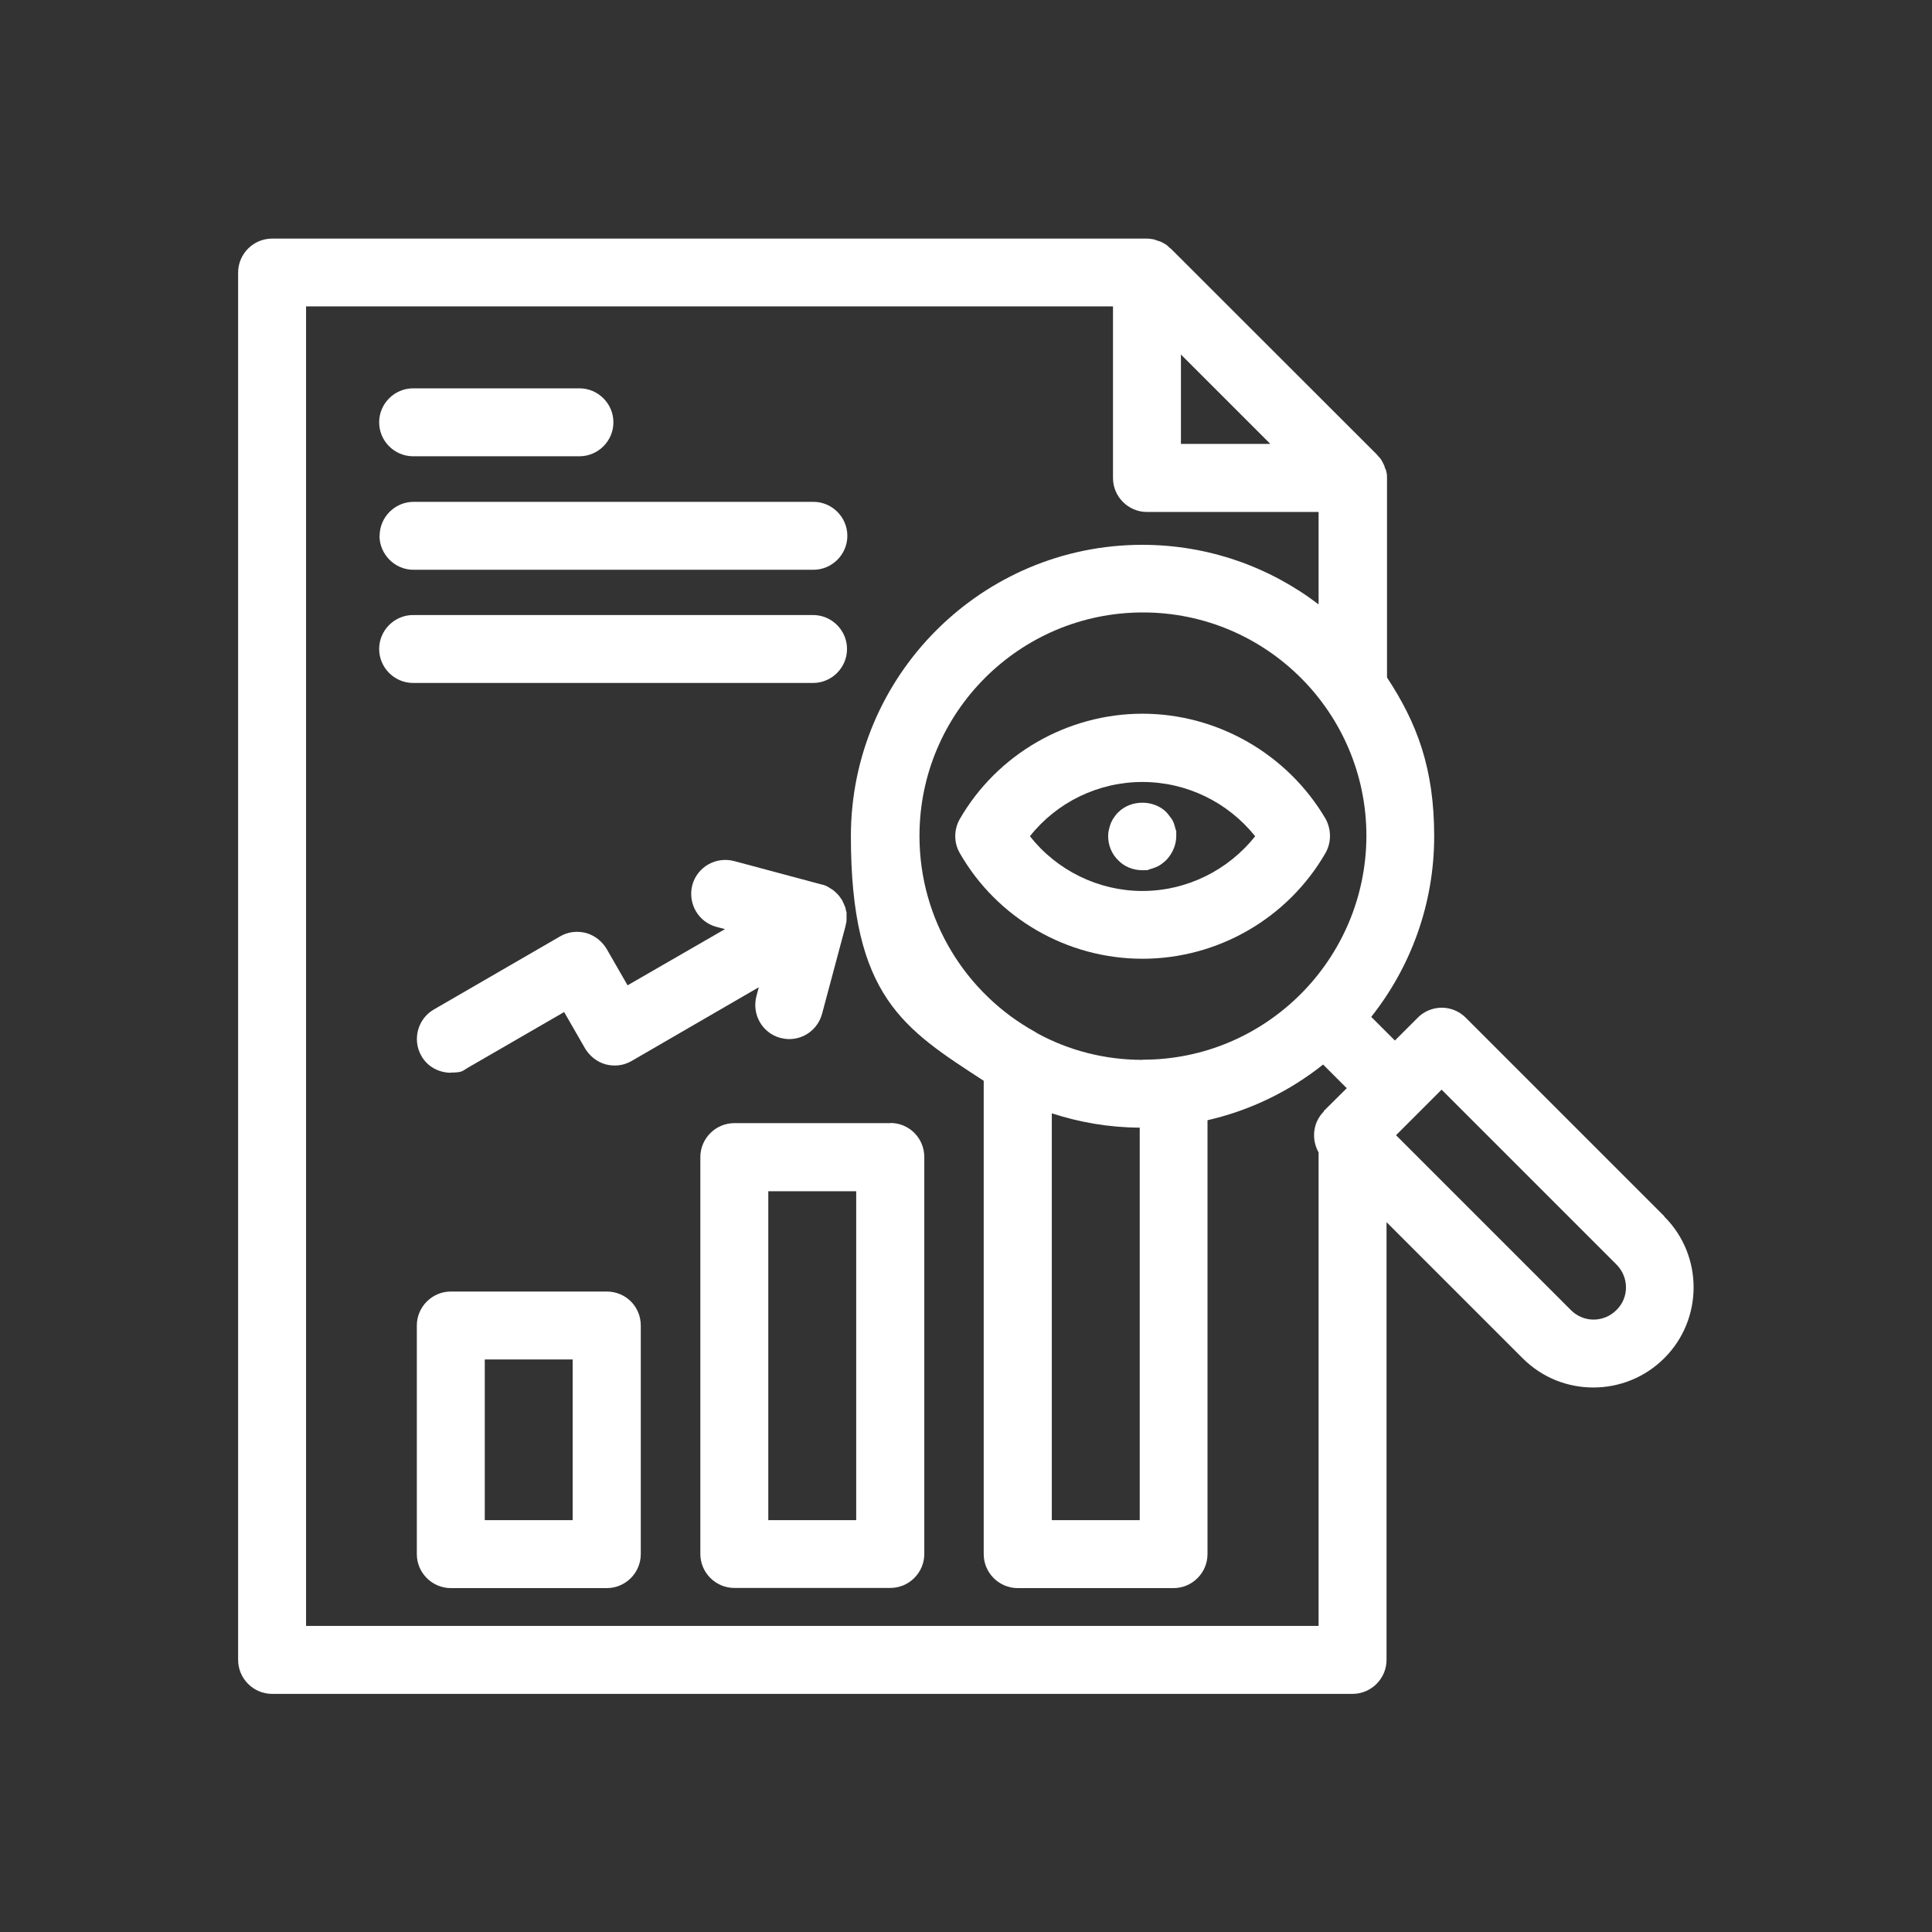 <?xml version="1.0" encoding="UTF-8"?>
<svg id="Layer_1" xmlns="http://www.w3.org/2000/svg" version="1.1" viewBox="0 0 1200 1200">
  <rect x="0" y="0" width="1200" height="1200" fill="#333333" stroke="none"/>
  <!-- Generator: Adobe Illustrator 29.3.1, SVG Export Plug-In . SVG Version: 2.1.0 Build 151)  -->
  <defs>
    <style>
      .st0 {
        fill: #fff;
      }
    </style>
  </defs>
  <polygon class="st0" points="1033.8 755.5 1033.8 755.5 1033.9 755.6 1033.8 755.5"/>
  <path class="st0" d="M1033.8,755.5l-123.4-123.4c-4-4-9.4-6.2-14.9-6.2s-11,2.2-14.9,6.2l-14.2,14.2-14.7-14.7c24.4-30.8,39.1-69.9,39.1-112.2s-10.7-70.3-29.3-98.6v-123.8c0-1.4,0-2.9-.5-4.2,0-.8-.5-1.5-.8-2.2-.2-.6-.2-1.1-.5-1.6-.4-.8-.8-1.5-1.1-2.2-.2-.5-.5-1-.8-1.4-.6-.8-1.1-1.5-1.9-2.2-.2-.4-.5-.6-.8-1l-127.7-127.6c-.2-.2-.6-.5-1-.8-.8-.8-1.4-1.3-2.2-1.9-.5-.4-1-.5-1.4-.8-.8-.5-1.4-.8-2.2-1.1-.6-.2-1.1-.4-1.6-.5-.8-.2-1.5-.6-2.2-.8-1.4-.2-2.9-.5-4.2-.5H169c-11.6,0-21.1,9.5-21.1,21.1v861.7c0,11.6,9.5,21.1,21.1,21.1h671.1c11.6,0,21.1-9.5,21.1-21.1v-271.9l84.5,84.5c12.3,12.3,28.1,18.2,44,18.2s31.9-6.1,44-18.2c24.3-24.2,24.3-63.8,0-88ZM733.5,220.2l55.5,55.5h-55.5v-55.5ZM822.3,690.3c-6.9,6.9-7.9,17.3-3.3,25.5v294.1H190.1V190.3h501.2v106.6c0,11.6,9.5,21.1,21.1,21.1h106.6v57.4c-30.4-23.2-68.4-37-109.5-37-99.8,0-181,81.2-181,181s32.9,119.6,82.5,151.9v294c0,11.6,9.5,21.1,21.1,21.1h96.8c11.6,0,21.1-9.5,21.1-21.1v-269.5c26.6-6.1,51-18,71.8-34.6l14.7,14.7-14.3,14.2v.2ZM653.3,944.2v-252.7c17.2,5.6,35.5,8.8,54.6,8.9v243.8h-54.6ZM709.7,658.3h0c-23.7,0-46-5.9-65.4-16.5-.5-.4-1.1-.6-1.6-1-42.7-23.7-71.6-69.3-71.6-121.6,0-76.6,62.2-138.8,138.8-138.8s138.8,62.2,138.8,138.8c-.2,76.7-62.4,139-138.9,139ZM1004,813.7c-7.9,7.9-20.5,7.9-28.3,0l-108.6-108.6,28.3-28.3,108.6,108.6c7.9,7.9,7.9,20.6,0,28.3Z"/>
  <path class="st0" d="M709.6,443.3h0c-46.7,0-90.3,25.2-113.5,65.5-3.7,6.5-3.7,14.6,0,21,23.2,40.6,66.7,65.7,113.5,65.7s90.3-25.1,113.7-65.7c3.7-6.5,3.7-14.6,0-21.3-23.6-40.1-67.1-65.2-113.7-65.2ZM709.6,553.4c-27.4,0-53.2-12.8-69.9-34,16.7-21.1,42.4-33.7,69.9-33.7s53.1,12.6,70,33.7c-16.9,21.3-42.7,34-70,34Z"/>
  <path class="st0" d="M730.2,515.1c-.4-1.3-.7-2.7-1.1-3.8h0c-.5-1.2-1.1-2.5-2-3.5-.8-1.1-1.6-2.2-2.6-3.3-7.9-7.9-22-7.9-29.9,0-1.1,1-1.9,2.1-2.7,3.3-.8,1.1-1.4,2.3-2,3.6-.5,1.3-.8,2.6-1.1,3.8-.4,1.4-.5,2.9-.5,4.2,0,5.6,2.2,11,6.2,14.9,3.8,4,9.3,6.2,14.9,6.2s2.9,0,4.1-.4c1.4-.4,2.7-.8,4-1.3,1.3-.5,2.5-1.1,3.6-1.9,1.1-.8,2.2-1.6,3.3-2.7,3.8-4,6.2-9.4,6.2-14.9s0-2.9-.5-4.2Z"/>
  <path class="st0" d="M256.6,283.4h103.3c11.6,0,21.1-9.5,21.1-21.1s-9.5-21.1-21.1-21.1h-103.3c-11.6,0-21.1,9.5-21.1,21.1s9.5,21.1,21.1,21.1Z"/>
  <path class="st0" d="M235.7,332.7c0,11.6,9.5,21.2,21.1,21.2h0c0,0,248.4,0,248.4,0,11.6,0,21.1-9.5,21.1-21.1s-9.5-21.1-21.1-21.1h-248.3c-11.6,0-21.1,9.5-21.1,21.1Z"/>
  <path class="st0" d="M553,697.6h0c0,0-96.9,0-96.9,0-11.6,0-21.1,9.5-21.1,21.1v246.5c0,11.6,9.5,21.1,21.1,21.1h96.9c11.6,0,21.1-9.5,21.1-21.1v-246.5c0-11.8-9.4-21.2-21.1-21.2ZM531.8,944.2h-54.6v-204.3h54.6v204.3Z"/>
  <path class="st0" d="M279.9,666.2c7.3,0,7.3-1,10.5-2.9l60-34.7,13,22.6c2.9,4.8,7.4,8.4,12.8,9.9,5.5,1.4,11.1.8,16.1-2.1l79-45.8-1.5,5.6c-2.9,11.4,3.7,22.9,15,25.9h0c1.7.4,3.6.7,5.4.7,9.4,0,17.8-6.2,20.4-15.7l14.6-54.6v-.2c.4-1.3.6-2.6.6-3.8v-1.9c0-.8,0-1.5,0-2.2,0-.7-.4-1.4-.5-2.1,0-.6-.2-1.3-.5-1.9-.4-1.1-1-2.2-1.5-3.3,0,0,0-.4-.2-.5-.8-1.1-1.5-2.3-2.5-3.4-.4-.5-.8-.8-1.3-1.3s-1.1-1.1-1.7-1.5c-.6-.5-1.1-.8-1.7-1.1-.6-.4-1.1-.8-1.7-1.1-1.1-.6-2.3-1.1-3.6-1.4,0,0,0,0-.2,0l-54.5-14.6c-11.3-2.9-22.9,3.7-25.9,15-2.9,11.3,3.7,22.9,15,25.9l5.3,1.4-60.5,34.9-13-22.6c-2.9-4.8-7.4-8.4-12.8-9.9-5.5-1.4-11.1-.8-16.1,2.1l-78.4,45.4c-10.1,5.8-13.5,18.8-7.8,28.8,3.8,6.8,11,10.5,18.3,10.5Z"/>
  <path class="st0" d="M526.1,403.1c0-11.6-9.5-21.1-21.1-21.1h-248.4c-11.6,0-21.1,9.5-21.1,21.1s9.5,21.1,21.1,21.1h248.4c11.6,0,21.1-9.5,21.1-21.1Z"/>
  <path class="st0" d="M376.9,802.2h-96.9c-11.6,0-21.1,9.5-21.1,21.1v142c0,11.6,9.5,21.1,21.1,21.1h96.9c11.6,0,21.1-9.5,21.1-21.1v-142c0-11.8-9.4-21.1-21.1-21.1ZM355.7,944.2h-54.6v-99.8h54.6v99.8Z"/>
</svg>